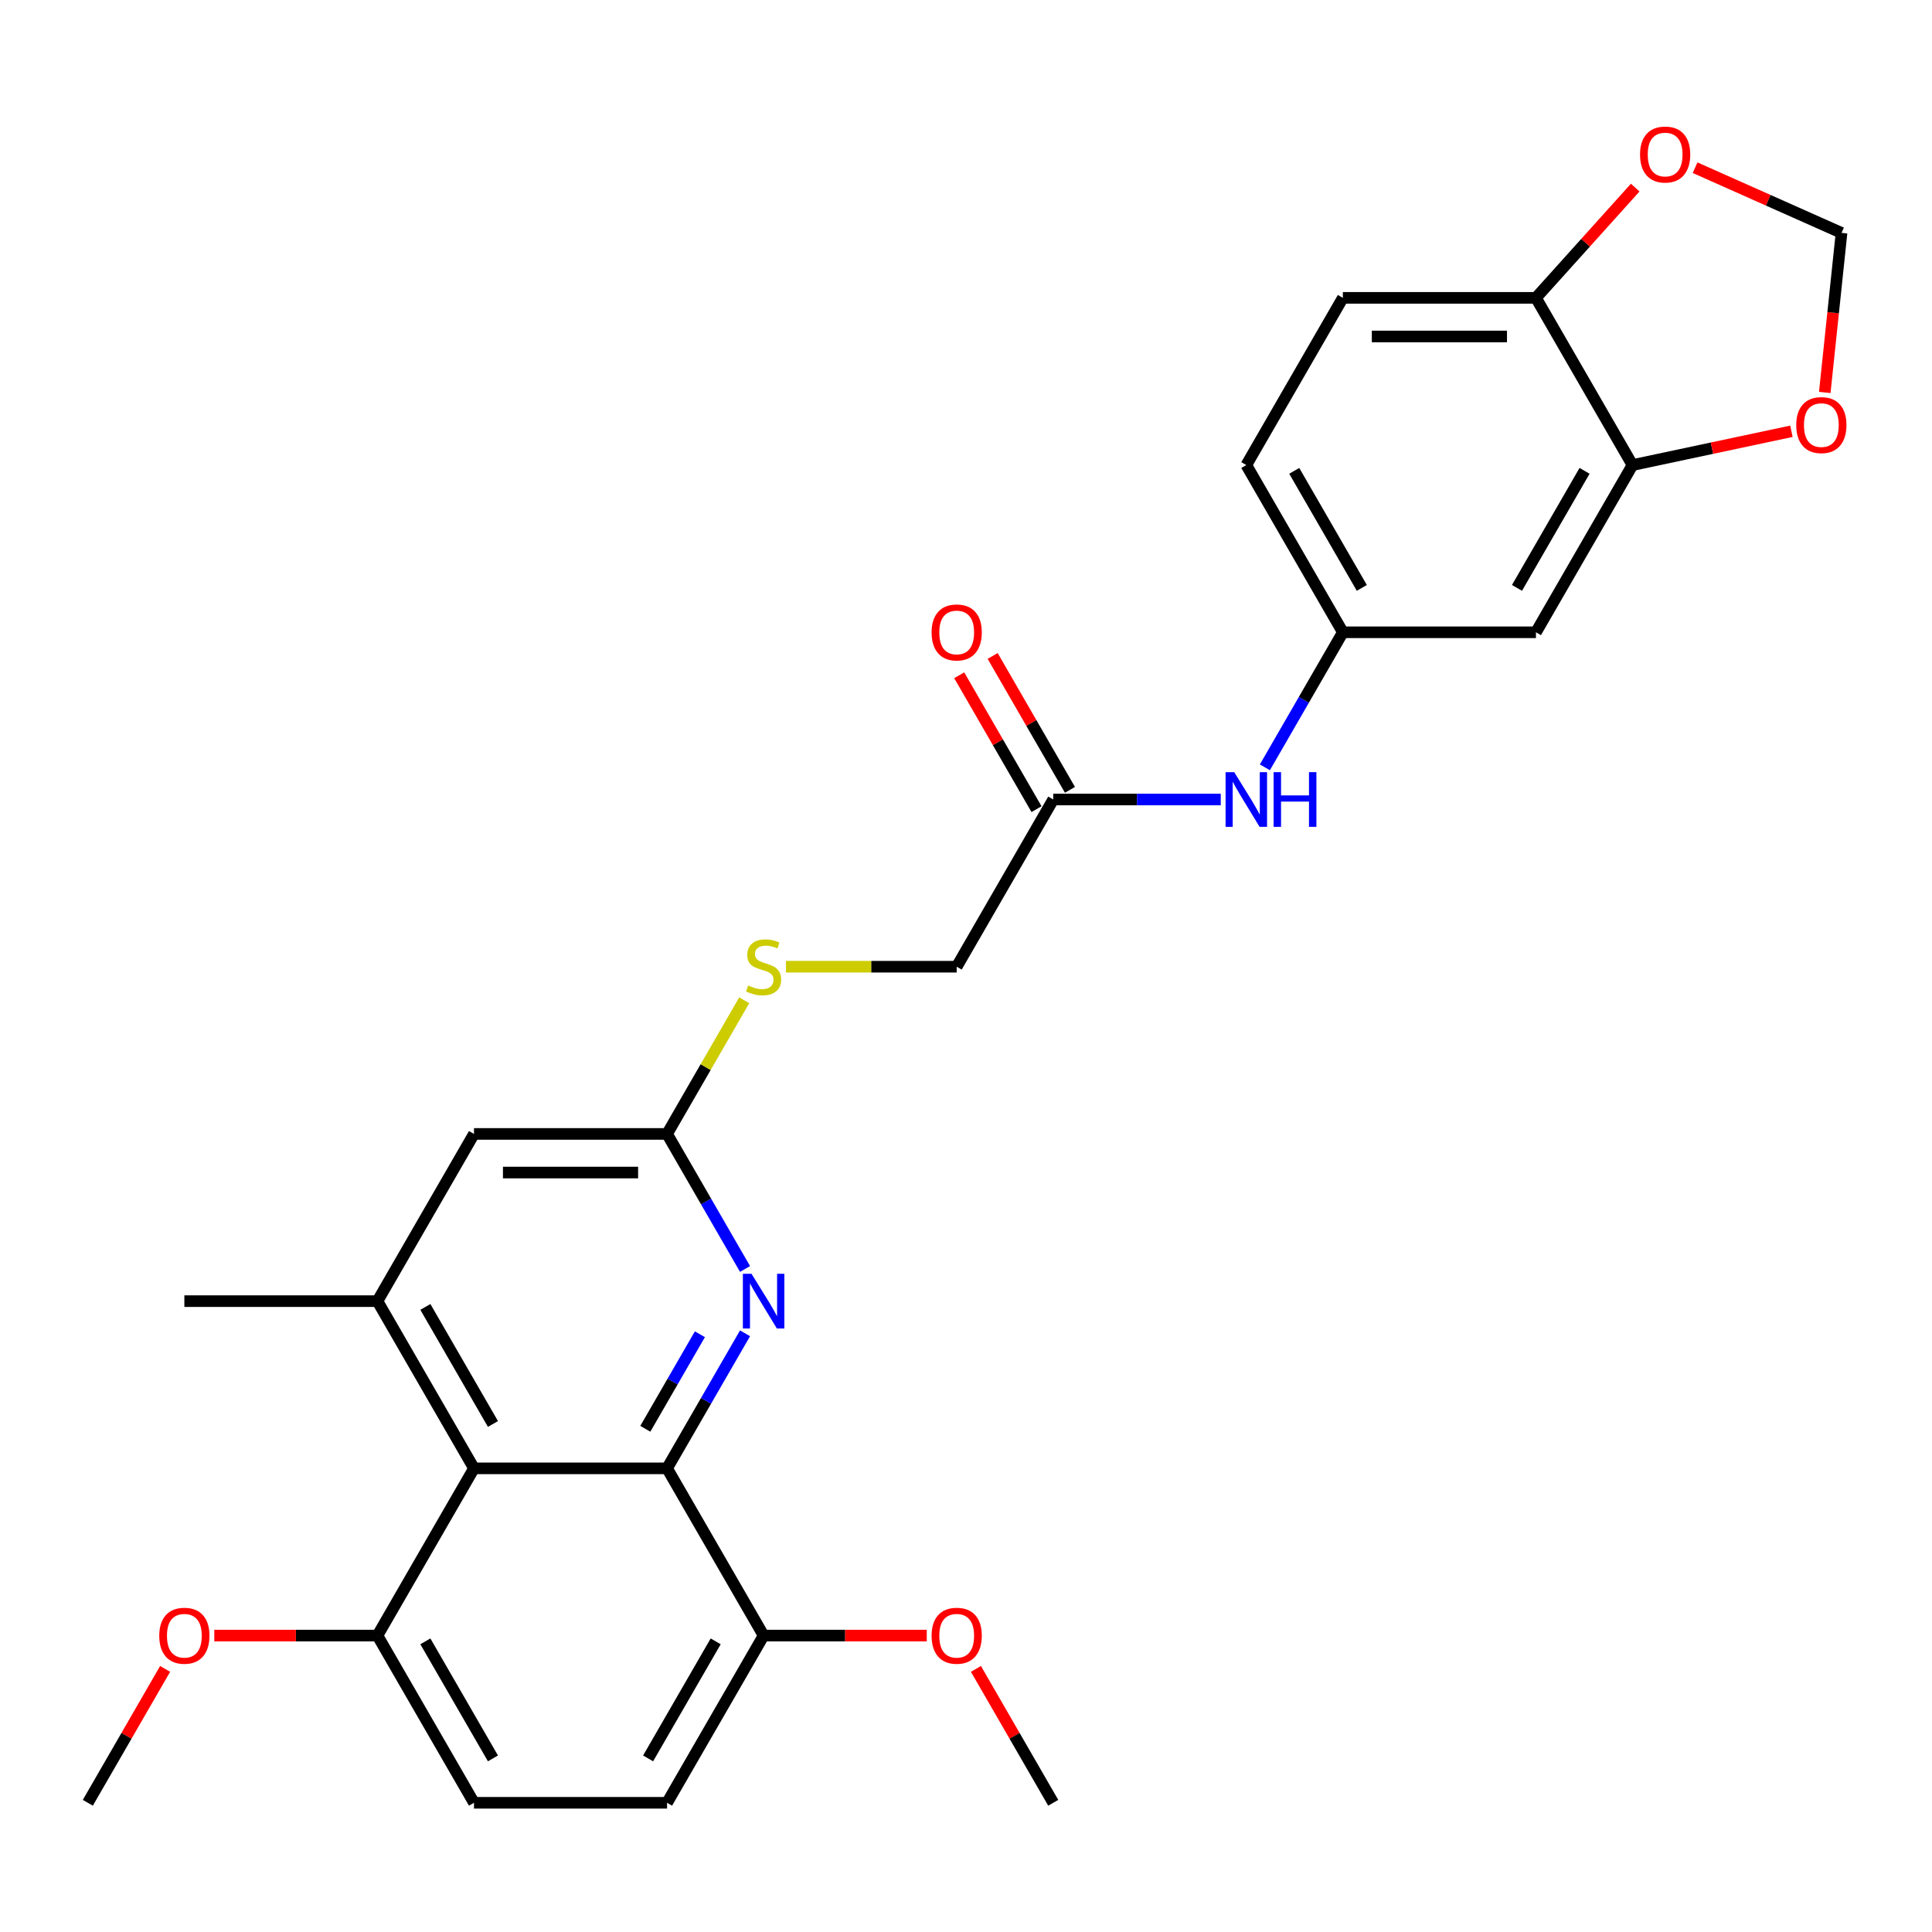 <?xml version='1.0' encoding='iso-8859-1'?>
<svg version='1.1' baseProfile='full'
              xmlns='http://www.w3.org/2000/svg'
                      xmlns:rdkit='http://www.rdkit.org/xml'
                      xmlns:xlink='http://www.w3.org/1999/xlink'
                  xml:space='preserve'
width='1000px' height='1000px' viewBox='0 0 1000 1000'>
<!-- END OF HEADER -->
<rect style='opacity:1.0;fill:#FFFFFF;stroke:none' width='1000' height='1000' x='0' y='0'> </rect>
<path class='bond-0' d='M 345.274,760.019 L 245.334,760.019' style='fill:none;fill-rule:evenodd;stroke:#000000;stroke-width:6px;stroke-linecap:butt;stroke-linejoin:miter;stroke-opacity:1' />
<path class='bond-1' d='M 345.274,760.019 L 365.452,725.069' style='fill:none;fill-rule:evenodd;stroke:#000000;stroke-width:6px;stroke-linecap:butt;stroke-linejoin:miter;stroke-opacity:1' />
<path class='bond-1' d='M 365.452,725.069 L 385.63,690.119' style='fill:none;fill-rule:evenodd;stroke:#0000FF;stroke-width:6px;stroke-linecap:butt;stroke-linejoin:miter;stroke-opacity:1' />
<path class='bond-1' d='M 334.017,739.54 L 348.142,715.075' style='fill:none;fill-rule:evenodd;stroke:#000000;stroke-width:6px;stroke-linecap:butt;stroke-linejoin:miter;stroke-opacity:1' />
<path class='bond-1' d='M 348.142,715.075 L 362.267,690.61' style='fill:none;fill-rule:evenodd;stroke:#0000FF;stroke-width:6px;stroke-linecap:butt;stroke-linejoin:miter;stroke-opacity:1' />
<path class='bond-8' d='M 345.274,760.019 L 395.243,846.57' style='fill:none;fill-rule:evenodd;stroke:#000000;stroke-width:6px;stroke-linecap:butt;stroke-linejoin:miter;stroke-opacity:1' />
<path class='bond-2' d='M 245.334,760.019 L 195.364,673.469' style='fill:none;fill-rule:evenodd;stroke:#000000;stroke-width:6px;stroke-linecap:butt;stroke-linejoin:miter;stroke-opacity:1' />
<path class='bond-2' d='M 255.148,737.043 L 220.17,676.458' style='fill:none;fill-rule:evenodd;stroke:#000000;stroke-width:6px;stroke-linecap:butt;stroke-linejoin:miter;stroke-opacity:1' />
<path class='bond-12' d='M 245.334,760.019 L 195.364,846.57' style='fill:none;fill-rule:evenodd;stroke:#000000;stroke-width:6px;stroke-linecap:butt;stroke-linejoin:miter;stroke-opacity:1' />
<path class='bond-3' d='M 385.63,656.819 L 365.452,621.869' style='fill:none;fill-rule:evenodd;stroke:#0000FF;stroke-width:6px;stroke-linecap:butt;stroke-linejoin:miter;stroke-opacity:1' />
<path class='bond-3' d='M 365.452,621.869 L 345.274,586.919' style='fill:none;fill-rule:evenodd;stroke:#000000;stroke-width:6px;stroke-linecap:butt;stroke-linejoin:miter;stroke-opacity:1' />
<path class='bond-7' d='M 195.364,673.469 L 245.334,586.919' style='fill:none;fill-rule:evenodd;stroke:#000000;stroke-width:6px;stroke-linecap:butt;stroke-linejoin:miter;stroke-opacity:1' />
<path class='bond-25' d='M 195.364,673.469 L 95.424,673.469' style='fill:none;fill-rule:evenodd;stroke:#000000;stroke-width:6px;stroke-linecap:butt;stroke-linejoin:miter;stroke-opacity:1' />
<path class='bond-15' d='M 345.274,586.919 L 365.244,552.329' style='fill:none;fill-rule:evenodd;stroke:#000000;stroke-width:6px;stroke-linecap:butt;stroke-linejoin:miter;stroke-opacity:1' />
<path class='bond-15' d='M 365.244,552.329 L 385.215,517.738' style='fill:none;fill-rule:evenodd;stroke:#CCCC00;stroke-width:6px;stroke-linecap:butt;stroke-linejoin:miter;stroke-opacity:1' />
<path class='bond-29' d='M 345.274,586.919 L 245.334,586.919' style='fill:none;fill-rule:evenodd;stroke:#000000;stroke-width:6px;stroke-linecap:butt;stroke-linejoin:miter;stroke-opacity:1' />
<path class='bond-29' d='M 330.283,606.907 L 260.325,606.907' style='fill:none;fill-rule:evenodd;stroke:#000000;stroke-width:6px;stroke-linecap:butt;stroke-linejoin:miter;stroke-opacity:1' />
<path class='bond-4' d='M 844.972,240.718 L 795.002,327.268' style='fill:none;fill-rule:evenodd;stroke:#000000;stroke-width:6px;stroke-linecap:butt;stroke-linejoin:miter;stroke-opacity:1' />
<path class='bond-4' d='M 820.166,243.706 L 785.187,304.292' style='fill:none;fill-rule:evenodd;stroke:#000000;stroke-width:6px;stroke-linecap:butt;stroke-linejoin:miter;stroke-opacity:1' />
<path class='bond-11' d='M 844.972,240.718 L 886.104,231.975' style='fill:none;fill-rule:evenodd;stroke:#000000;stroke-width:6px;stroke-linecap:butt;stroke-linejoin:miter;stroke-opacity:1' />
<path class='bond-11' d='M 886.104,231.975 L 927.237,223.232' style='fill:none;fill-rule:evenodd;stroke:#FF0000;stroke-width:6px;stroke-linecap:butt;stroke-linejoin:miter;stroke-opacity:1' />
<path class='bond-30' d='M 844.972,240.718 L 795.002,154.168' style='fill:none;fill-rule:evenodd;stroke:#000000;stroke-width:6px;stroke-linecap:butt;stroke-linejoin:miter;stroke-opacity:1' />
<path class='bond-5' d='M 795.002,327.268 L 695.062,327.268' style='fill:none;fill-rule:evenodd;stroke:#000000;stroke-width:6px;stroke-linecap:butt;stroke-linejoin:miter;stroke-opacity:1' />
<path class='bond-6' d='M 545.153,413.818 L 495.183,500.369' style='fill:none;fill-rule:evenodd;stroke:#000000;stroke-width:6px;stroke-linecap:butt;stroke-linejoin:miter;stroke-opacity:1' />
<path class='bond-10' d='M 545.153,413.818 L 588.507,413.818' style='fill:none;fill-rule:evenodd;stroke:#000000;stroke-width:6px;stroke-linecap:butt;stroke-linejoin:miter;stroke-opacity:1' />
<path class='bond-10' d='M 588.507,413.818 L 631.86,413.818' style='fill:none;fill-rule:evenodd;stroke:#0000FF;stroke-width:6px;stroke-linecap:butt;stroke-linejoin:miter;stroke-opacity:1' />
<path class='bond-17' d='M 553.808,408.821 L 533.802,374.171' style='fill:none;fill-rule:evenodd;stroke:#000000;stroke-width:6px;stroke-linecap:butt;stroke-linejoin:miter;stroke-opacity:1' />
<path class='bond-17' d='M 533.802,374.171 L 513.797,339.521' style='fill:none;fill-rule:evenodd;stroke:#FF0000;stroke-width:6px;stroke-linecap:butt;stroke-linejoin:miter;stroke-opacity:1' />
<path class='bond-17' d='M 536.498,418.815 L 516.492,384.165' style='fill:none;fill-rule:evenodd;stroke:#000000;stroke-width:6px;stroke-linecap:butt;stroke-linejoin:miter;stroke-opacity:1' />
<path class='bond-17' d='M 516.492,384.165 L 496.487,349.515' style='fill:none;fill-rule:evenodd;stroke:#FF0000;stroke-width:6px;stroke-linecap:butt;stroke-linejoin:miter;stroke-opacity:1' />
<path class='bond-18' d='M 395.243,846.57 L 345.274,933.12' style='fill:none;fill-rule:evenodd;stroke:#000000;stroke-width:6px;stroke-linecap:butt;stroke-linejoin:miter;stroke-opacity:1' />
<path class='bond-18' d='M 370.438,849.558 L 335.459,910.144' style='fill:none;fill-rule:evenodd;stroke:#000000;stroke-width:6px;stroke-linecap:butt;stroke-linejoin:miter;stroke-opacity:1' />
<path class='bond-23' d='M 395.243,846.57 L 437.468,846.57' style='fill:none;fill-rule:evenodd;stroke:#000000;stroke-width:6px;stroke-linecap:butt;stroke-linejoin:miter;stroke-opacity:1' />
<path class='bond-23' d='M 437.468,846.57 L 479.692,846.57' style='fill:none;fill-rule:evenodd;stroke:#FF0000;stroke-width:6px;stroke-linecap:butt;stroke-linejoin:miter;stroke-opacity:1' />
<path class='bond-9' d='M 795.002,154.168 L 695.062,154.168' style='fill:none;fill-rule:evenodd;stroke:#000000;stroke-width:6px;stroke-linecap:butt;stroke-linejoin:miter;stroke-opacity:1' />
<path class='bond-9' d='M 780.011,174.155 L 710.053,174.155' style='fill:none;fill-rule:evenodd;stroke:#000000;stroke-width:6px;stroke-linecap:butt;stroke-linejoin:miter;stroke-opacity:1' />
<path class='bond-13' d='M 795.002,154.168 L 820.693,125.635' style='fill:none;fill-rule:evenodd;stroke:#000000;stroke-width:6px;stroke-linecap:butt;stroke-linejoin:miter;stroke-opacity:1' />
<path class='bond-13' d='M 820.693,125.635 L 846.384,97.102' style='fill:none;fill-rule:evenodd;stroke:#FF0000;stroke-width:6px;stroke-linecap:butt;stroke-linejoin:miter;stroke-opacity:1' />
<path class='bond-14' d='M 654.705,397.168 L 674.884,362.218' style='fill:none;fill-rule:evenodd;stroke:#0000FF;stroke-width:6px;stroke-linecap:butt;stroke-linejoin:miter;stroke-opacity:1' />
<path class='bond-14' d='M 674.884,362.218 L 695.062,327.268' style='fill:none;fill-rule:evenodd;stroke:#000000;stroke-width:6px;stroke-linecap:butt;stroke-linejoin:miter;stroke-opacity:1' />
<path class='bond-16' d='M 944.494,203.129 L 948.834,161.838' style='fill:none;fill-rule:evenodd;stroke:#FF0000;stroke-width:6px;stroke-linecap:butt;stroke-linejoin:miter;stroke-opacity:1' />
<path class='bond-16' d='M 948.834,161.838 L 953.174,120.547' style='fill:none;fill-rule:evenodd;stroke:#000000;stroke-width:6px;stroke-linecap:butt;stroke-linejoin:miter;stroke-opacity:1' />
<path class='bond-24' d='M 195.364,846.57 L 153.14,846.57' style='fill:none;fill-rule:evenodd;stroke:#000000;stroke-width:6px;stroke-linecap:butt;stroke-linejoin:miter;stroke-opacity:1' />
<path class='bond-24' d='M 153.14,846.57 L 110.915,846.57' style='fill:none;fill-rule:evenodd;stroke:#FF0000;stroke-width:6px;stroke-linecap:butt;stroke-linejoin:miter;stroke-opacity:1' />
<path class='bond-28' d='M 195.364,846.57 L 245.334,933.12' style='fill:none;fill-rule:evenodd;stroke:#000000;stroke-width:6px;stroke-linecap:butt;stroke-linejoin:miter;stroke-opacity:1' />
<path class='bond-28' d='M 220.17,849.558 L 255.148,910.144' style='fill:none;fill-rule:evenodd;stroke:#000000;stroke-width:6px;stroke-linecap:butt;stroke-linejoin:miter;stroke-opacity:1' />
<path class='bond-31' d='M 877.365,86.795 L 915.27,103.671' style='fill:none;fill-rule:evenodd;stroke:#FF0000;stroke-width:6px;stroke-linecap:butt;stroke-linejoin:miter;stroke-opacity:1' />
<path class='bond-31' d='M 915.27,103.671 L 953.174,120.547' style='fill:none;fill-rule:evenodd;stroke:#000000;stroke-width:6px;stroke-linecap:butt;stroke-linejoin:miter;stroke-opacity:1' />
<path class='bond-22' d='M 695.062,327.268 L 645.092,240.718' style='fill:none;fill-rule:evenodd;stroke:#000000;stroke-width:6px;stroke-linecap:butt;stroke-linejoin:miter;stroke-opacity:1' />
<path class='bond-22' d='M 704.877,304.292 L 669.898,243.706' style='fill:none;fill-rule:evenodd;stroke:#000000;stroke-width:6px;stroke-linecap:butt;stroke-linejoin:miter;stroke-opacity:1' />
<path class='bond-21' d='M 406.816,500.369 L 451,500.369' style='fill:none;fill-rule:evenodd;stroke:#CCCC00;stroke-width:6px;stroke-linecap:butt;stroke-linejoin:miter;stroke-opacity:1' />
<path class='bond-21' d='M 451,500.369 L 495.183,500.369' style='fill:none;fill-rule:evenodd;stroke:#000000;stroke-width:6px;stroke-linecap:butt;stroke-linejoin:miter;stroke-opacity:1' />
<path class='bond-19' d='M 345.274,933.12 L 245.334,933.12' style='fill:none;fill-rule:evenodd;stroke:#000000;stroke-width:6px;stroke-linecap:butt;stroke-linejoin:miter;stroke-opacity:1' />
<path class='bond-20' d='M 695.062,154.168 L 645.092,240.718' style='fill:none;fill-rule:evenodd;stroke:#000000;stroke-width:6px;stroke-linecap:butt;stroke-linejoin:miter;stroke-opacity:1' />
<path class='bond-26' d='M 505.142,863.819 L 525.147,898.47' style='fill:none;fill-rule:evenodd;stroke:#FF0000;stroke-width:6px;stroke-linecap:butt;stroke-linejoin:miter;stroke-opacity:1' />
<path class='bond-26' d='M 525.147,898.47 L 545.153,933.12' style='fill:none;fill-rule:evenodd;stroke:#000000;stroke-width:6px;stroke-linecap:butt;stroke-linejoin:miter;stroke-opacity:1' />
<path class='bond-27' d='M 85.465,863.819 L 65.46,898.47' style='fill:none;fill-rule:evenodd;stroke:#FF0000;stroke-width:6px;stroke-linecap:butt;stroke-linejoin:miter;stroke-opacity:1' />
<path class='bond-27' d='M 65.46,898.47 L 45.455,933.12' style='fill:none;fill-rule:evenodd;stroke:#000000;stroke-width:6px;stroke-linecap:butt;stroke-linejoin:miter;stroke-opacity:1' />
<path  class='atom-2' d='M 388.987 659.318
L 398.262 674.309
Q 399.181 675.788, 400.66 678.466
Q 402.139 681.145, 402.219 681.304
L 402.219 659.318
L 405.977 659.318
L 405.977 687.621
L 402.099 687.621
L 392.145 671.231
Q 390.986 669.312, 389.747 667.113
Q 388.547 664.914, 388.188 664.235
L 388.188 687.621
L 384.51 687.621
L 384.51 659.318
L 388.987 659.318
' fill='#0000FF'/>
<path  class='atom-11' d='M 638.836 399.667
L 648.111 414.658
Q 649.03 416.137, 650.509 418.815
Q 651.988 421.494, 652.068 421.654
L 652.068 399.667
L 655.826 399.667
L 655.826 427.97
L 651.948 427.97
L 641.994 411.58
Q 640.835 409.661, 639.596 407.462
Q 638.397 405.264, 638.037 404.584
L 638.037 427.97
L 634.359 427.97
L 634.359 399.667
L 638.836 399.667
' fill='#0000FF'/>
<path  class='atom-11' d='M 659.224 399.667
L 663.062 399.667
L 663.062 411.7
L 677.533 411.7
L 677.533 399.667
L 681.371 399.667
L 681.371 427.97
L 677.533 427.97
L 677.533 414.898
L 663.062 414.898
L 663.062 427.97
L 659.224 427.97
L 659.224 399.667
' fill='#0000FF'/>
<path  class='atom-12' d='M 929.735 220.019
Q 929.735 213.223, 933.093 209.426
Q 936.451 205.628, 942.728 205.628
Q 949.004 205.628, 952.362 209.426
Q 955.72 213.223, 955.72 220.019
Q 955.72 226.895, 952.322 230.813
Q 948.924 234.69, 942.728 234.69
Q 936.491 234.69, 933.093 230.813
Q 929.735 226.935, 929.735 220.019
M 942.728 231.492
Q 947.045 231.492, 949.363 228.614
Q 951.722 225.696, 951.722 220.019
Q 951.722 214.462, 949.363 211.664
Q 947.045 208.826, 942.728 208.826
Q 938.41 208.826, 936.052 211.624
Q 933.733 214.423, 933.733 220.019
Q 933.733 225.736, 936.052 228.614
Q 938.41 231.492, 942.728 231.492
' fill='#FF0000'/>
<path  class='atom-14' d='M 848.882 79.978
Q 848.882 73.182, 852.24 69.384
Q 855.598 65.587, 861.875 65.587
Q 868.151 65.587, 871.509 69.384
Q 874.867 73.182, 874.867 79.978
Q 874.867 86.854, 871.469 90.771
Q 868.071 94.649, 861.875 94.649
Q 855.638 94.649, 852.24 90.771
Q 848.882 86.894, 848.882 79.978
M 861.875 91.451
Q 866.192 91.451, 868.511 88.573
Q 870.869 85.654, 870.869 79.978
Q 870.869 74.421, 868.511 71.623
Q 866.192 68.785, 861.875 68.785
Q 857.557 68.785, 855.199 71.583
Q 852.88 74.381, 852.88 79.978
Q 852.88 85.694, 855.199 88.573
Q 857.557 91.451, 861.875 91.451
' fill='#FF0000'/>
<path  class='atom-16' d='M 387.248 510.083
Q 387.568 510.203, 388.887 510.762
Q 390.206 511.322, 391.646 511.682
Q 393.125 512.002, 394.564 512.002
Q 397.242 512.002, 398.801 510.722
Q 400.36 509.403, 400.36 507.125
Q 400.36 505.566, 399.561 504.606
Q 398.801 503.647, 397.602 503.127
Q 396.403 502.607, 394.404 502.008
Q 391.885 501.248, 390.366 500.529
Q 388.887 499.809, 387.808 498.29
Q 386.768 496.771, 386.768 494.212
Q 386.768 490.655, 389.167 488.456
Q 391.606 486.257, 396.403 486.257
Q 399.681 486.257, 403.398 487.816
L 402.479 490.894
Q 399.081 489.495, 396.523 489.495
Q 393.764 489.495, 392.245 490.655
Q 390.726 491.774, 390.766 493.733
Q 390.766 495.252, 391.526 496.171
Q 392.325 497.091, 393.444 497.61
Q 394.604 498.13, 396.523 498.73
Q 399.081 499.529, 400.6 500.329
Q 402.119 501.128, 403.199 502.767
Q 404.318 504.366, 404.318 507.125
Q 404.318 511.042, 401.679 513.161
Q 399.081 515.24, 394.724 515.24
Q 392.205 515.24, 390.286 514.68
Q 388.407 514.16, 386.169 513.241
L 387.248 510.083
' fill='#CCCC00'/>
<path  class='atom-18' d='M 482.191 327.348
Q 482.191 320.552, 485.549 316.754
Q 488.907 312.957, 495.183 312.957
Q 501.459 312.957, 504.817 316.754
Q 508.175 320.552, 508.175 327.348
Q 508.175 334.224, 504.777 338.142
Q 501.379 342.019, 495.183 342.019
Q 488.947 342.019, 485.549 338.142
Q 482.191 334.264, 482.191 327.348
M 495.183 338.821
Q 499.5 338.821, 501.819 335.943
Q 504.178 333.025, 504.178 327.348
Q 504.178 321.791, 501.819 318.993
Q 499.5 316.155, 495.183 316.155
Q 490.866 316.155, 488.507 318.953
Q 486.188 321.751, 486.188 327.348
Q 486.188 333.065, 488.507 335.943
Q 490.866 338.821, 495.183 338.821
' fill='#FF0000'/>
<path  class='atom-24' d='M 482.191 846.65
Q 482.191 839.854, 485.549 836.056
Q 488.907 832.258, 495.183 832.258
Q 501.459 832.258, 504.817 836.056
Q 508.175 839.854, 508.175 846.65
Q 508.175 853.526, 504.777 857.443
Q 501.379 861.321, 495.183 861.321
Q 488.947 861.321, 485.549 857.443
Q 482.191 853.566, 482.191 846.65
M 495.183 858.123
Q 499.5 858.123, 501.819 855.245
Q 504.178 852.326, 504.178 846.65
Q 504.178 841.093, 501.819 838.295
Q 499.5 835.456, 495.183 835.456
Q 490.866 835.456, 488.507 838.255
Q 486.188 841.053, 486.188 846.65
Q 486.188 852.366, 488.507 855.245
Q 490.866 858.123, 495.183 858.123
' fill='#FF0000'/>
<path  class='atom-25' d='M 82.432 846.65
Q 82.432 839.854, 85.79 836.056
Q 89.148 832.258, 95.424 832.258
Q 101.701 832.258, 105.059 836.056
Q 108.417 839.854, 108.417 846.65
Q 108.417 853.526, 105.019 857.443
Q 101.621 861.321, 95.424 861.321
Q 89.188 861.321, 85.79 857.443
Q 82.432 853.566, 82.432 846.65
M 95.424 858.123
Q 99.742 858.123, 102.06 855.245
Q 104.419 852.326, 104.419 846.65
Q 104.419 841.093, 102.06 838.295
Q 99.742 835.456, 95.424 835.456
Q 91.107 835.456, 88.748 838.255
Q 86.43 841.053, 86.43 846.65
Q 86.43 852.366, 88.748 855.245
Q 91.107 858.123, 95.424 858.123
' fill='#FF0000'/>
</svg>
